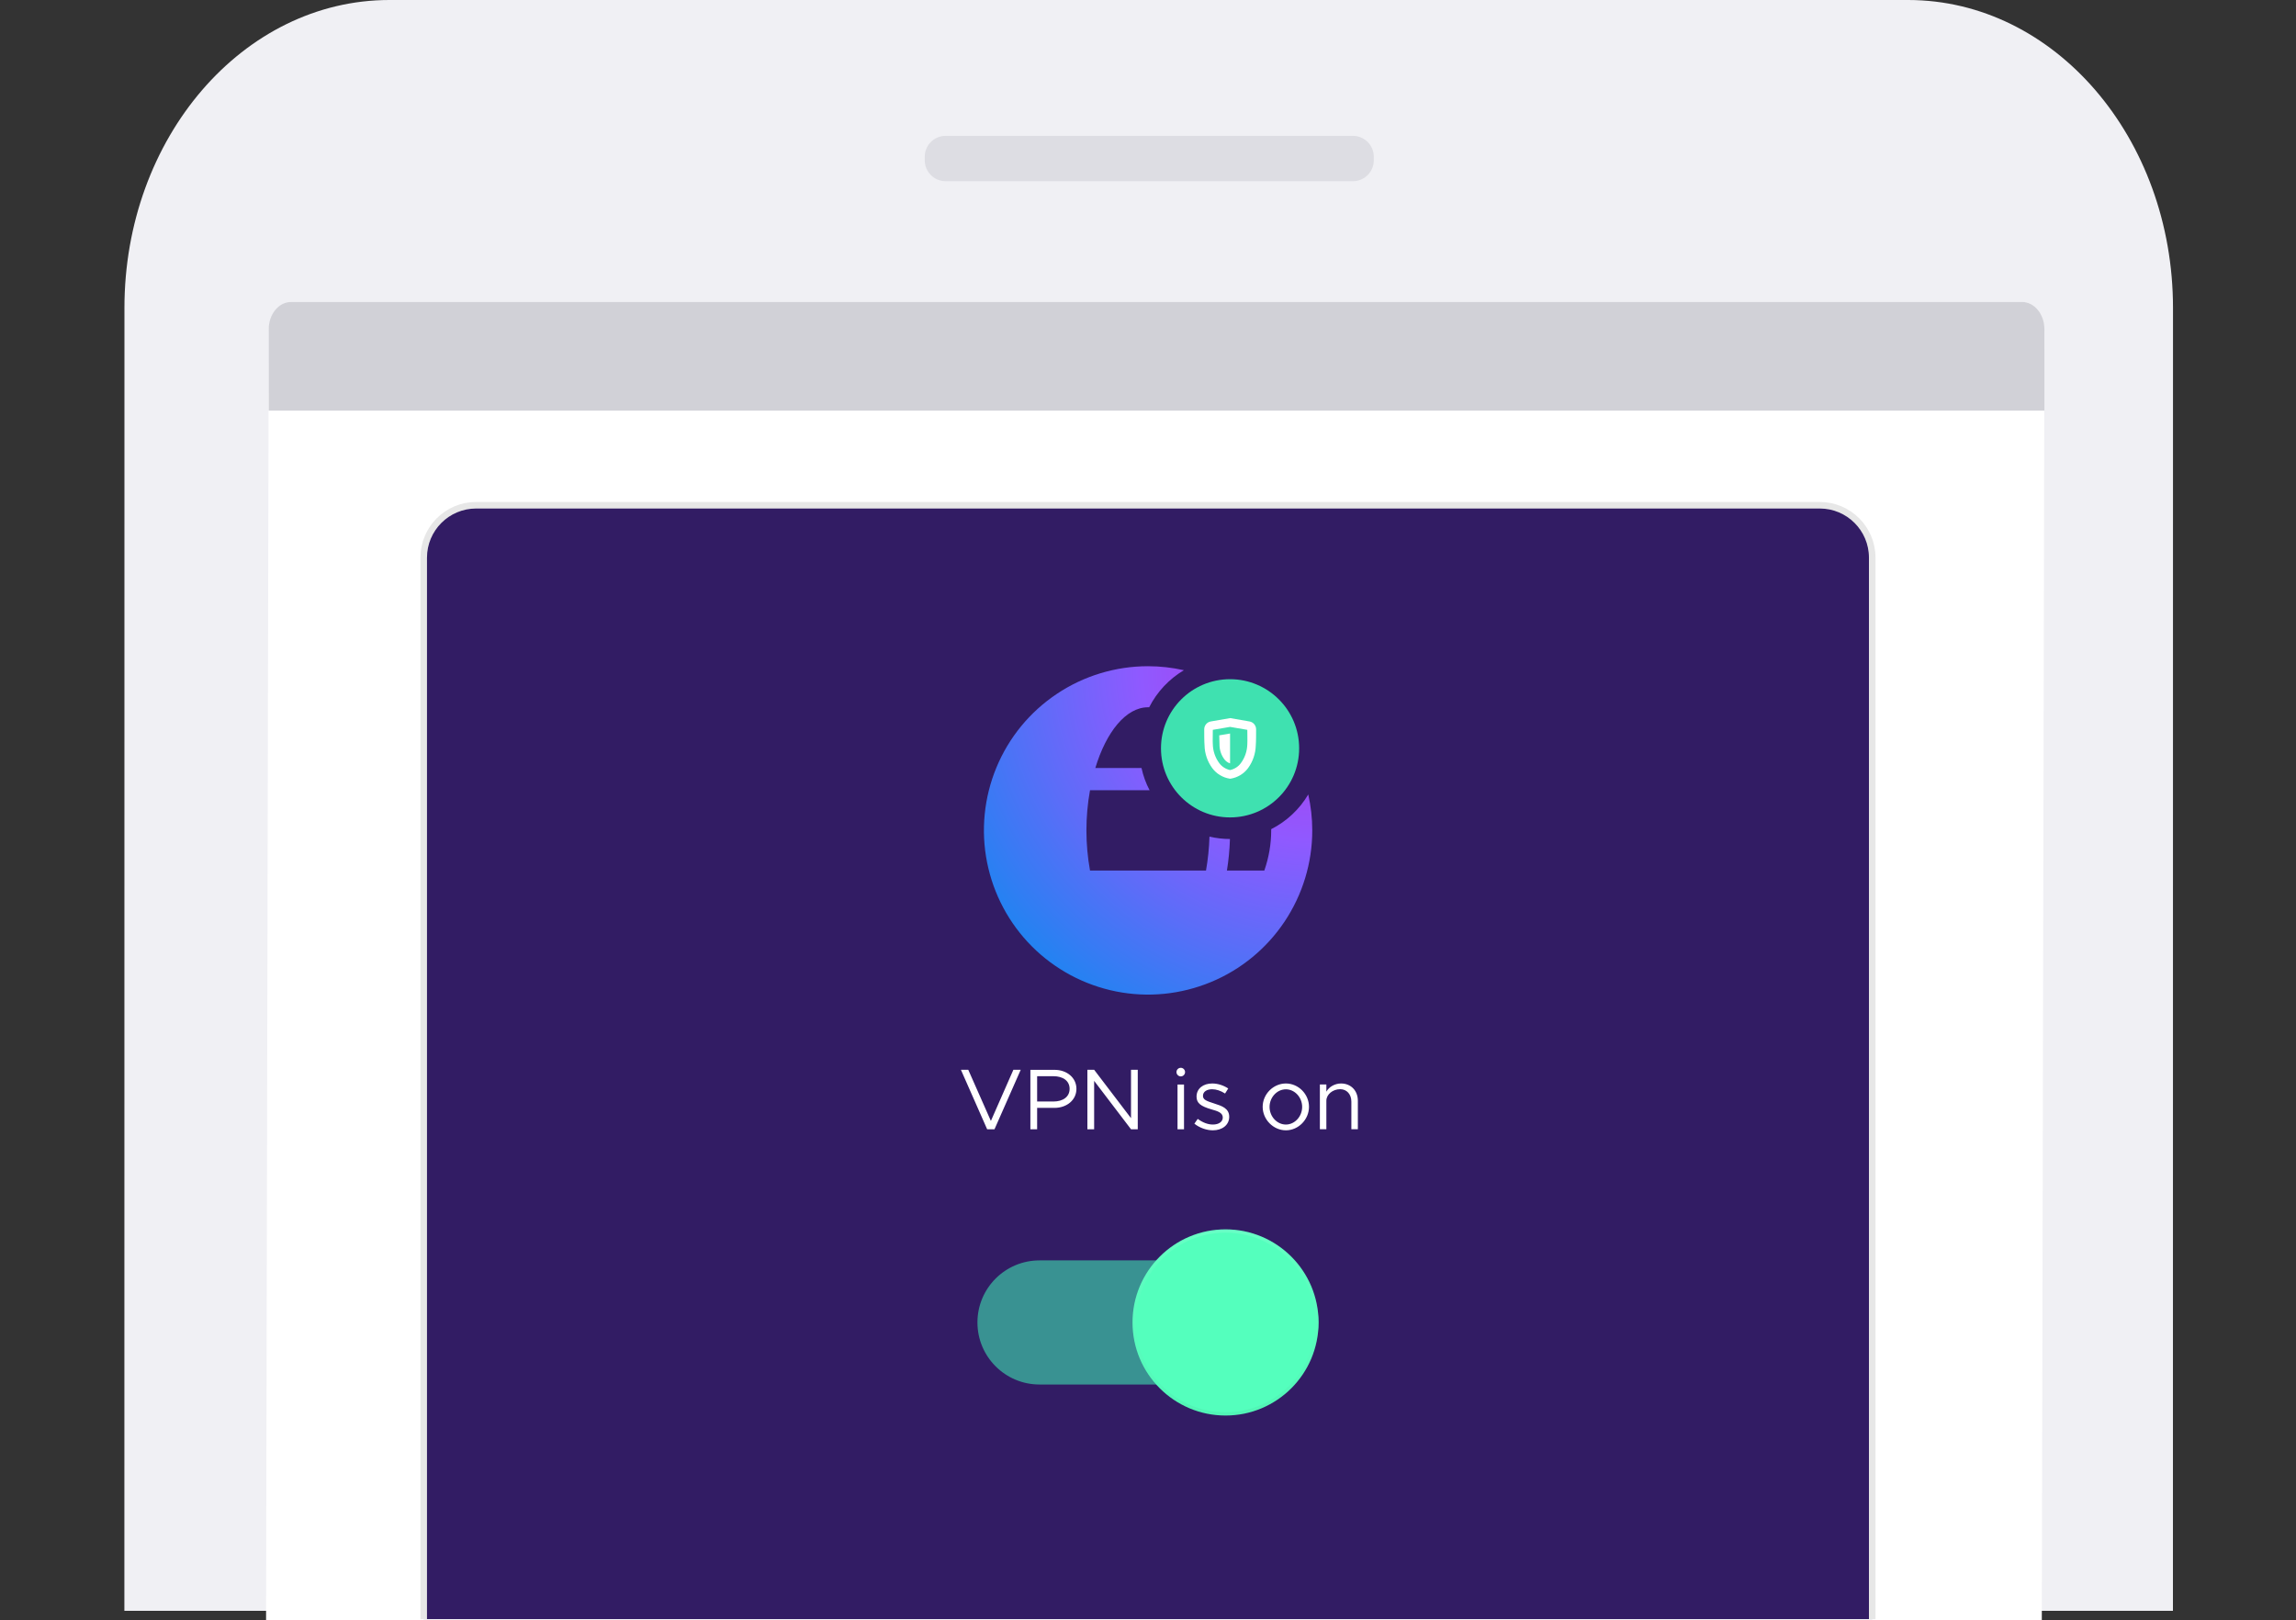 <svg xmlns="http://www.w3.org/2000/svg" xml:space="preserve" viewBox="0 0 350 247" width="350" height="247">
  <rect x="0" y="0" width="350" height="247" fill="#333333" stroke="none"/>
  <path fill="none" d="M18 0h314v226H18z"/>
  <path fill="#F0F0F4" d="m18.96 245.56.01-198.61C18.96 21.02 37.05 0 59.36 0h231.5c22.31 0 40.39 21.02 40.39 46.95l-.01 198.61"/>
  <path fill="#D1D1D7" fill-opacity=".6" d="M206.24 20.71h-62.09c-1.75 0-3.18 1.42-3.18 3.18v.55c0 1.75 1.42 3.18 3.18 3.18h62.09c1.75 0 3.18-1.42 3.18-3.18v-.55c-.01-1.75-1.43-3.18-3.18-3.18z"/>
  <path fill="#FFF" d="M308.23 46.03c1.89 0 3.42 2.04 3.42 4.57l-.4 196.4H40.56l.4-196.4c0-2.52 1.53-4.57 3.42-4.57h263.85z"/>
  <path fill="#D1D1D7" d="M308.23 46.03c1.89 0 3.42 1.87 3.42 4.18V62.6H40.96V50.21c0-2.31 1.53-4.18 3.42-4.18h263.85z"/>
  <path fill="#321C64" d="M64.59 246.83V85.02c0-4.42 3.58-8 8-8H277.4c4.42 0 8 3.58 8 8v161.81"/>
  <path fill="none" stroke="#E7E7E7" d="M64.59 246.83V85.02c0-4.42 3.58-8 8-8H277.4c4.42 0 8 3.58 8 8v161.81"/>
  <path fill="#3FE1B0" d="M187.51 103.54c5.82 0 10.53 4.72 10.53 10.53v.01c0 5.82-4.72 10.53-10.53 10.53-5.82 0-10.53-4.72-10.53-10.53v-.01c0-5.81 4.71-10.53 10.53-10.53z"/>
  <radialGradient id="a" cx="-224.396" cy="519.27" r="1" gradientTransform="matrix(50.037 -50.065 -50.065 -50.037 37425.391 14849.932)" gradientUnits="userSpaceOnUse">
    <stop offset="0" stop-color="#b833e1"/>
    <stop offset=".371" stop-color="#9059ff"/>
    <stop offset=".614" stop-color="#5b6df8"/>
    <stop offset="1" stop-color="#0090ed"/>
  </radialGradient>
  <path fill="url(#a)" d="M174.01 117.08h-7.04c1.66-5.5 4.67-9.26 8.03-9.26h.18c1.19-2.35 3.04-4.31 5.29-5.65-1.78-.4-3.61-.61-5.47-.61-4.95 0-9.79 1.47-13.9 4.22-4.12 2.75-7.32 6.66-9.21 11.23-1.89 4.57-2.39 9.61-1.42 14.46.97 4.86 3.35 9.32 6.85 12.82 3.5 3.5 7.96 5.88 12.81 6.85s9.88.47 14.46-1.43c4.57-1.89 8.48-5.1 11.23-9.22 2.75-4.12 4.22-8.96 4.22-13.91 0-1.86-.21-3.69-.61-5.47-1.34 2.26-3.3 4.1-5.65 5.29v.18c0 2.09-.36 4.16-1.05 6.13h-5.7c.26-1.59.41-3.2.46-4.81-1.07 0-2.12-.13-3.12-.36-.05 1.73-.23 3.46-.53 5.17h-17.68c-.73-4.05-.73-8.2 0-12.25h9.08c-.55-1.04-.97-2.18-1.23-3.38zm-7.04 19.04c1.66 5.5 4.67 9.26 8.03 9.26s6.37-3.76 8.03-9.26h-16.06zm-9.69-15.65c-.69 1.97-1.04 4.04-1.05 6.13.01 2.09.36 4.16 1.05 6.13h5.7c-.65-4.06-.65-8.19 0-12.25h-5.7zm6.43-3.39c.67-2.65 1.78-5.16 3.29-7.43-3.39 1.61-6.23 4.2-8.14 7.43h4.85zm0 19.04h-4.85c1.91 3.23 4.75 5.82 8.14 7.43-1.51-2.27-2.63-4.78-3.29-7.43zm19.31 7.43c3.39-1.61 6.22-4.2 8.14-7.43h-4.85c-.67 2.64-1.78 5.16-3.29 7.43z"/>
  <path fill="#FFF" d="m187.51 118.71-.07-.01c-1.05-.17-2-.74-2.64-1.6-.74-1.01-1.16-2.23-1.18-3.48-.05-.55-.05-1.77-.05-2.44 0-.59.42-1.1 1.01-1.2l2.95-.51 2.94.51c.58.1 1.01.61 1.01 1.2 0 .67 0 1.89-.05 2.44-.03 1.25-.44 2.47-1.18 3.48-.64.86-1.59 1.43-2.64 1.6l-.1.01zm-2.63-7.45c0 .41-.01.77-.01 1.08-.01.5-.01.88.01 1.1.02 1.04.36 2.05.98 2.89.4.54.99.92 1.65 1.06.66-.14 1.25-.51 1.65-1.06.62-.84.96-1.85.98-2.89.02-.22.01-.59.01-1.1 0-.31-.01-.67-.01-1.08l-2.63-.45-2.63.45zm.98.84 1.65-.28v4.55h-.01c-.34-.11-.64-.33-.86-.62-.5-.67-.76-1.49-.74-2.32-.02-.24-.03-.71-.04-1.33z"/>
  <path fill="#3FE1B0" d="M158.46 192.14h33.08c5.22 0 9.46 4.23 9.46 9.46 0 5.22-4.23 9.46-9.46 9.46h-33.08c-5.22 0-9.46-4.23-9.46-9.46s4.24-9.46 9.46-9.46z" opacity=".6"/>
  <path fill="#54FFBD" d="M186.82 215.79c7.83 0 14.18-6.35 14.18-14.19s-6.35-14.19-14.18-14.19-14.18 6.35-14.18 14.19 6.35 14.19 14.18 14.19z"/>
  <linearGradient id="b" x1="186.817" x2="186.817" y1="61.592" y2="33.493" gradientTransform="matrix(1 0 0 -1 0 249)" gradientUnits="userSpaceOnUse">
    <stop offset="0" stop-opacity="0"/>
    <stop offset=".8" stop-opacity=".02"/>
    <stop offset="1" stop-opacity=".04"/>
  </linearGradient>
  <path fill="none" stroke="url(#b)" stroke-width=".5" d="M200.75 201.6c0 7.7-6.24 13.94-13.93 13.94-7.69 0-13.93-6.24-13.93-13.94 0-7.7 6.24-13.94 13.93-13.94 7.69 0 13.93 6.24 13.93 13.94z"/>
  <linearGradient id="c" x1="186.817" x2="186.817" y1="61.592" y2="33.215" gradientTransform="matrix(1 0 0 -1 0 249)" gradientUnits="userSpaceOnUse">
    <stop offset="0" stop-color="#fff" stop-opacity=".12"/>
    <stop offset=".2" stop-color="#fff" stop-opacity=".06"/>
    <stop offset="1" stop-color="#fff" stop-opacity="0"/>
  </linearGradient>
  <path fill="none" stroke="url(#c)" stroke-width=".5" d="M200.75 201.6c0 7.7-6.24 13.94-13.93 13.94-7.69 0-13.93-6.24-13.93-13.94 0-7.7 6.24-13.94 13.93-13.94 7.69 0 13.93 6.24 13.93 13.94z"/>
  <path fill="#FFF" d="m154.48 163.08-3.43 7.8-3.45-7.8h-1.12l4 9.07h1.12l4-9.07h-1.12zm2.59 9.07h1.03v-3.26h2.65c1.87 0 3.34-1.2 3.34-2.9s-1.46-2.9-3.34-2.9h-3.68v9.06zm1.03-4.24v-3.85h2.47c1.48 0 2.48.71 2.48 1.93 0 1.21-1 1.93-2.48 1.93h-2.47zm7.66 4.24h1.03v-7.38l5.62 7.38h1.03v-9.07h-1.03v7.38l-5.62-7.38h-1.03v9.07zm14.24-8.06c.36 0 .65-.3.65-.66 0-.34-.29-.65-.65-.65-.37 0-.66.3-.66.65 0 .35.29.66.66.66zm-.5 8.06h.99v-6.82h-.99v6.82zm5.39.16c1.41 0 2.49-.8 2.49-2.06 0-1.29-1.13-1.66-2.23-2.01-1.27-.41-1.77-.59-1.77-1.19 0-.66.63-1 1.4-1 .61 0 1.28.21 1.97.65l.48-.77c-.73-.48-1.6-.76-2.44-.76-1.36 0-2.39.76-2.39 2.01 0 .98.63 1.46 2.28 1.94.92.26 1.72.5 1.72 1.24 0 .65-.61 1.07-1.51 1.07-.75 0-1.53-.29-2.31-.86l-.51.73c.82.65 1.87 1.01 2.82 1.01zm11.13 0c1.91 0 3.52-1.64 3.52-3.58 0-1.94-1.61-3.56-3.52-3.56s-3.54 1.62-3.54 3.56 1.63 3.58 3.54 3.58zm0-.88c-1.36 0-2.49-1.23-2.49-2.69 0-1.45 1.13-2.68 2.49-2.68 1.35 0 2.48 1.23 2.48 2.68 0 1.46-1.13 2.69-2.48 2.69zm8.41-6.26c-.96 0-1.85.53-2.24 1.25v-1.1h-.99v6.82h.99v-4.34c0-.95.96-1.76 2.11-1.76 1 0 1.7.78 1.7 1.89v4.21h.99v-4.34c0-1.54-1.06-2.63-2.56-2.63z"/>
</svg>
